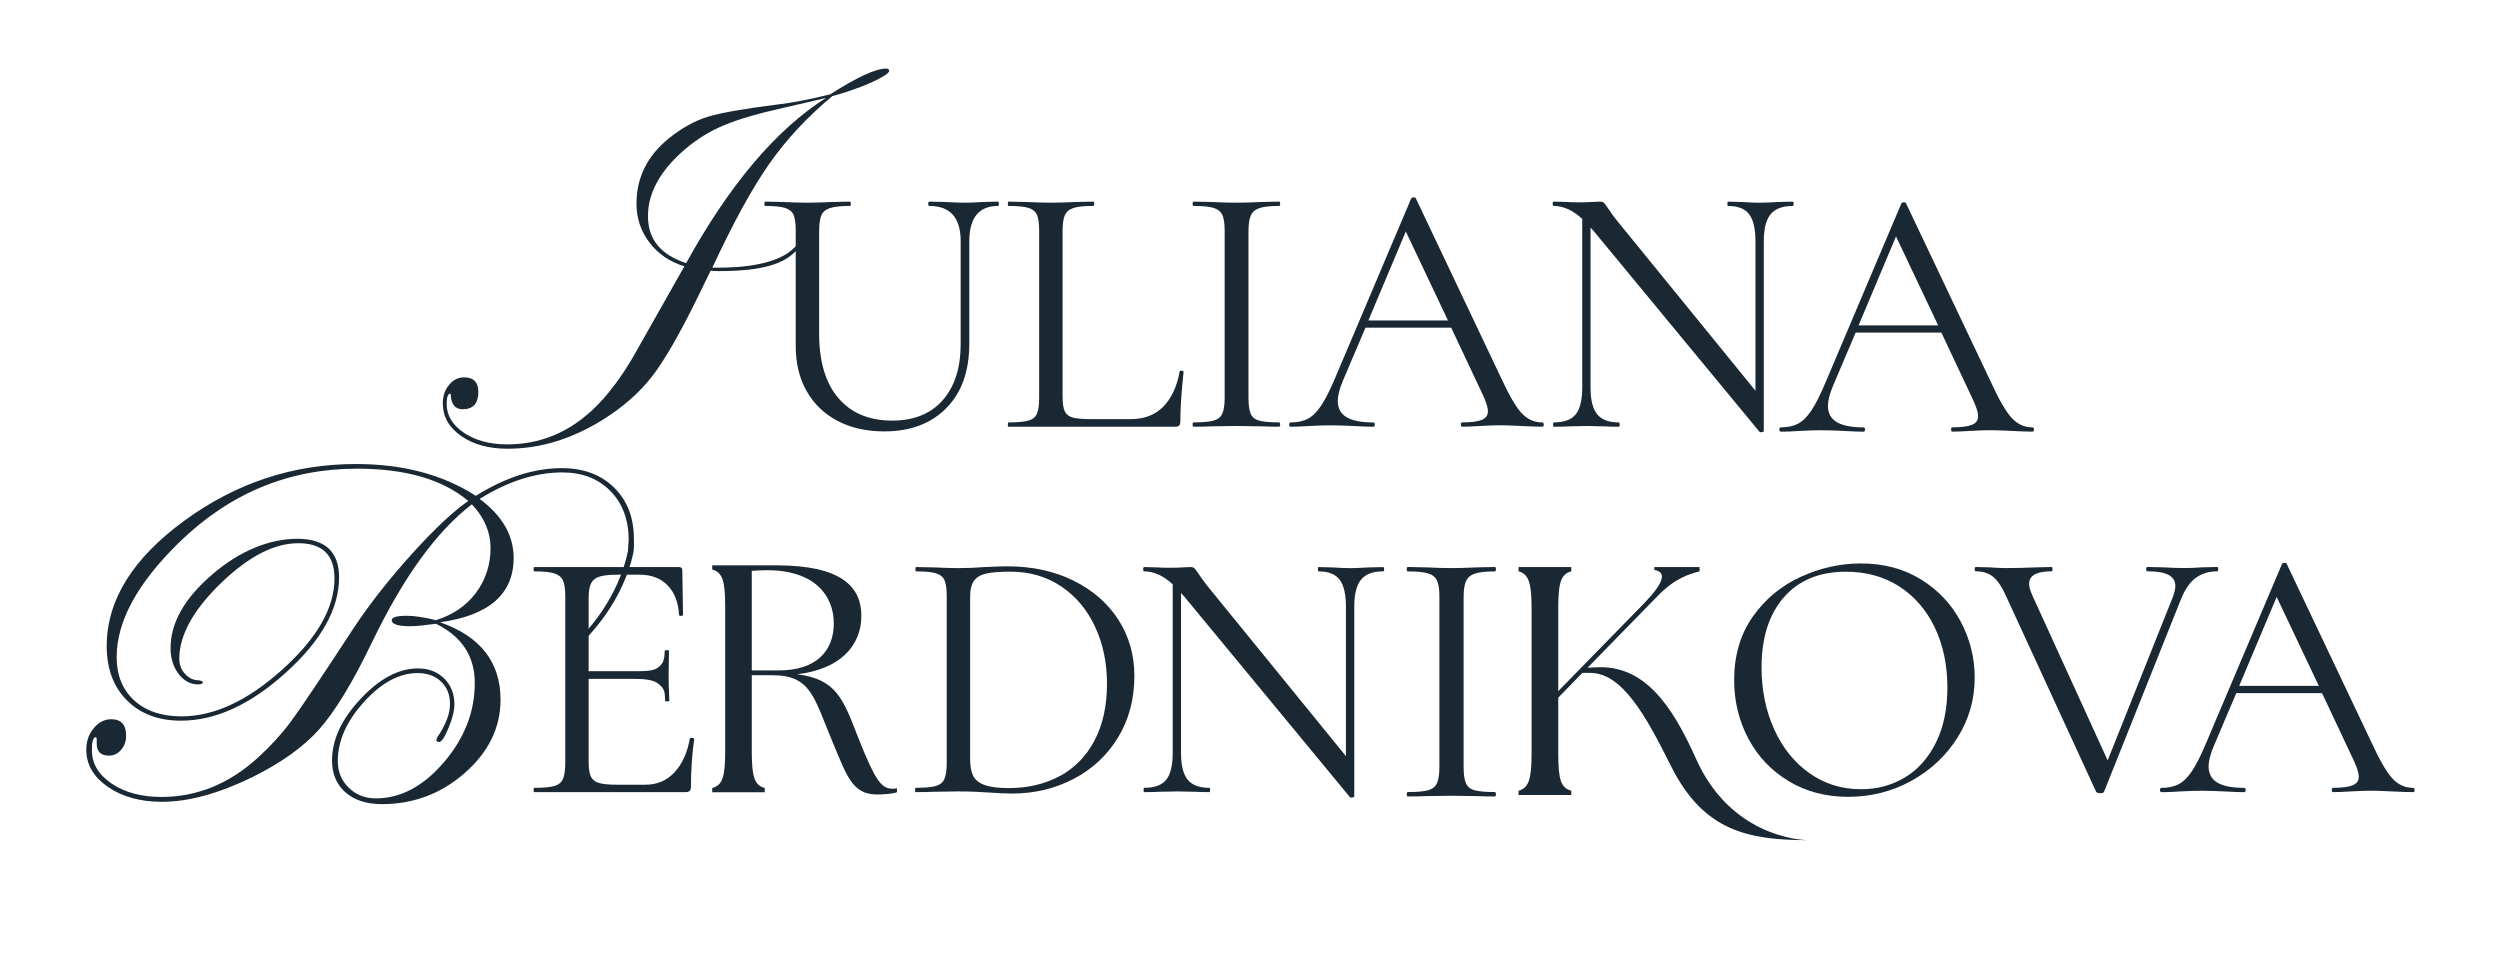 <?xml version="1.0" encoding="UTF-8"?> <svg xmlns="http://www.w3.org/2000/svg" width="984" height="376" viewBox="0 0 984 376" fill="none"><path d="M327.8 292.31C320.4 274.7 319.38 265.77 304.07 265.77H295.9V295.63C295.9 306.09 297.05 309.03 301 310.17V311.83H280.33V310.17C284.29 309.02 285.43 306.09 285.43 295.63V238.72C285.43 228.26 284.28 225.32 280.33 224.17V222.51H305.47C331.37 222.51 339.03 231.06 339.03 242.41C339.03 254.4 330.35 263.46 313.77 265.38C329.46 267.42 331.89 275.2 338.01 290.9C344.14 306.21 346.69 310.42 351.02 310.42C351.79 310.42 352.42 310.42 353.06 310.29V311.82C351.15 312.46 347.83 312.71 345.28 312.71C335.46 312.71 333.41 305.57 327.8 292.3V292.31ZM306.62 263.86C321.29 263.86 328.18 256.2 328.18 245.36C328.18 234.52 320.78 224.44 301.9 224.44C299.99 224.44 297.94 224.57 295.9 224.69V263.86H306.62Z" fill="#1A2834"></path><path d="M365.78 81.06C365.5 81.06 365.35 80.78 365.35 80.21C365.35 79.64 365.49 79.36 365.78 79.36L371.88 79.5C375.28 79.69 377.97 79.78 379.96 79.78C381.57 79.78 383.88 79.69 386.91 79.5L392.86 79.36C393.05 79.36 393.14 79.64 393.14 80.21C393.14 80.78 393.04 81.06 392.86 81.06C385.3 81.06 381.52 85.69 381.52 94.95V135.21C381.52 146.08 378.5 154.56 372.45 160.66C366.4 166.76 358.27 169.8 348.07 169.8C341.08 169.8 334.96 168.43 329.71 165.69C324.47 162.95 320.4 159.05 317.52 154C314.64 148.95 313.2 143.01 313.2 136.21V90.84C313.2 88 312.92 85.93 312.35 84.6C311.78 83.28 310.67 82.36 309.02 81.84C307.37 81.32 304.74 81.06 301.15 81.06C300.96 81.06 300.87 80.78 300.87 80.21C300.87 79.64 300.96 79.36 301.15 79.36L308.1 79.5C312.07 79.69 315.28 79.78 317.74 79.78C320.39 79.78 323.69 79.69 327.66 79.5L334.46 79.36C334.74 79.36 334.89 79.64 334.89 80.21C334.89 80.78 334.75 81.06 334.46 81.06C330.96 81.06 328.36 81.34 326.66 81.91C324.96 82.48 323.83 83.45 323.26 84.82C322.69 86.19 322.41 88.29 322.41 91.13V131.25C322.41 142.31 324.94 150.79 329.99 156.69C335.04 162.6 342.11 165.55 351.18 165.55C359.69 165.55 366.3 162.88 371.03 157.54C375.75 152.2 378.12 144.81 378.12 135.35V94.95C378.12 85.69 374.01 81.06 365.79 81.06H365.78Z" fill="#1A2834"></path><path d="M418.23 155.9C418.23 158.64 418.51 160.63 419.08 161.85C419.65 163.08 420.69 163.91 422.2 164.33C423.71 164.76 426.17 164.97 429.57 164.97H445.02C450.41 164.97 454.71 163.32 457.92 160.01C461.13 156.7 463.26 152.12 464.3 146.26C464.3 145.98 464.56 145.86 465.08 145.91C465.6 145.96 465.86 146.12 465.86 146.41C465.01 154.26 464.58 160.73 464.58 165.83C464.58 166.59 464.44 167.13 464.15 167.46C463.87 167.79 463.3 167.96 462.45 167.96H396.96C396.77 167.96 396.68 167.68 396.68 167.11C396.68 166.54 396.77 166.26 396.96 166.26C400.55 166.26 403.17 166.02 404.83 165.55C406.48 165.08 407.59 164.16 408.16 162.79C408.73 161.42 409.01 159.32 409.01 156.48V90.84C409.01 88 408.73 85.93 408.16 84.6C407.59 83.28 406.48 82.36 404.83 81.84C403.18 81.32 400.55 81.06 396.96 81.06C396.77 81.06 396.68 80.78 396.68 80.21C396.68 79.64 396.77 79.36 396.96 79.36L403.91 79.5C407.88 79.69 411.09 79.78 413.55 79.78C416.19 79.78 419.5 79.69 423.47 79.5L430.27 79.36C430.55 79.36 430.7 79.64 430.7 80.21C430.7 80.78 430.56 81.06 430.27 81.06C426.77 81.06 424.2 81.32 422.55 81.84C420.9 82.36 419.76 83.31 419.15 84.67C418.53 86.04 418.23 88.14 418.23 90.98V155.9Z" fill="#1A2834"></path><path d="M492.23 162.78C492.8 164.15 493.91 165.07 495.56 165.54C497.21 166.01 499.83 166.25 503.43 166.25C503.71 166.25 503.86 166.53 503.86 167.1C503.86 167.67 503.72 167.95 503.43 167.95C500.6 167.95 498.33 167.9 496.63 167.81L486.57 167.67L476.79 167.81C475.09 167.91 472.77 167.95 469.84 167.95C469.56 167.95 469.41 167.67 469.41 167.1C469.41 166.53 469.55 166.25 469.84 166.25C473.43 166.25 476.05 166.01 477.71 165.54C479.36 165.07 480.5 164.15 481.11 162.78C481.72 161.41 482.03 159.31 482.03 156.47V90.84C482.03 88 481.72 85.93 481.11 84.6C480.49 83.28 479.36 82.36 477.71 81.84C476.06 81.32 473.43 81.06 469.84 81.06C469.56 81.06 469.41 80.78 469.41 80.21C469.41 79.64 469.55 79.36 469.84 79.36L476.79 79.5C480.76 79.69 484.02 79.78 486.57 79.78C489.4 79.78 492.81 79.69 496.78 79.5L503.44 79.36C503.72 79.36 503.87 79.64 503.87 80.21C503.87 80.78 503.73 81.06 503.44 81.06C499.94 81.06 497.37 81.34 495.72 81.91C494.06 82.48 492.93 83.45 492.32 84.82C491.7 86.19 491.4 88.29 491.4 91.13V156.48C491.4 159.32 491.68 161.42 492.25 162.79L492.23 162.78Z" fill="#1A2834"></path><path d="M607.62 167.1C607.62 167.67 607.43 167.95 607.05 167.95C605.25 167.95 602.46 167.86 598.69 167.67C594.91 167.48 592.17 167.39 590.47 167.39C588.39 167.39 585.74 167.49 582.53 167.67C579.5 167.86 577.19 167.95 575.58 167.95C575.2 167.95 575.01 167.67 575.01 167.1C575.01 166.53 575.2 166.25 575.58 166.25C579.08 166.25 581.63 165.92 583.24 165.26C584.85 164.6 585.65 163.47 585.65 161.86C585.65 160.54 585.03 158.51 583.81 155.77L571.19 128.98H537.45L528.52 149.96C527.2 153.17 526.54 155.77 526.54 157.76C526.54 160.69 527.7 162.84 530.01 164.21C532.32 165.58 535.8 166.27 540.43 166.27C540.9 166.27 541.14 166.55 541.14 167.12C541.14 167.69 540.9 167.97 540.43 167.97C538.73 167.97 536.27 167.88 533.06 167.69C529.47 167.5 526.35 167.41 523.7 167.41C521.24 167.41 518.41 167.51 515.2 167.69C512.37 167.88 510 167.97 508.11 167.97C507.64 167.97 507.4 167.69 507.4 167.12C507.4 166.55 507.64 166.27 508.11 166.27C510.75 166.27 513 165.77 514.84 164.78C516.68 163.79 518.43 162.04 520.08 159.54C521.73 157.04 523.55 153.42 525.54 148.7L555.45 78.11C555.64 77.83 555.97 77.68 556.44 77.68C556.91 77.68 557.19 77.82 557.29 78.11L590.74 148.56C593.95 155.55 596.69 160.25 598.96 162.66C601.23 165.07 603.92 166.27 607.04 166.27C607.42 166.27 607.61 166.55 607.61 167.12L607.62 167.1ZM538.59 126.13H569.92L553.33 91.12L538.59 126.13Z" fill="#1A2834"></path><path d="M705.99 80.21C705.99 80.78 705.85 81.06 705.57 81.06C701.6 81.06 698.72 82.15 696.92 84.32C695.12 86.5 694.23 90.04 694.23 94.95V169.66C694.23 169.85 693.99 169.99 693.52 170.09C693.05 170.18 692.72 170.14 692.53 169.95L627.32 90.99L626.04 89.57V152.51C626.04 157.42 626.91 160.94 628.66 163.07C630.41 165.2 633.22 166.26 637.09 166.26C637.37 166.26 637.52 166.54 637.52 167.11C637.52 167.68 637.38 167.96 637.09 167.96C634.73 167.96 632.93 167.91 631.7 167.82L624.61 167.68L617.38 167.82C616.06 167.92 614.12 167.96 611.57 167.96C611.38 167.96 611.29 167.68 611.29 167.11C611.29 166.54 611.38 166.26 611.57 166.26C615.63 166.26 618.52 165.2 620.22 163.07C621.92 160.94 622.77 157.42 622.77 152.51V86.16C619.08 82.76 615.35 81.06 611.57 81.06C611.29 81.06 611.14 80.78 611.14 80.21C611.14 79.64 611.28 79.36 611.57 79.36L616.81 79.5C617.94 79.6 619.5 79.64 621.49 79.64C623.48 79.64 625.27 79.59 626.59 79.5C627.91 79.41 628.95 79.36 629.71 79.36C630.47 79.36 631.01 79.53 631.34 79.86C631.67 80.19 632.21 80.92 632.97 82.06C634.1 83.76 635.24 85.32 636.37 86.74L690.95 153.79V94.96C690.95 90.05 690.12 86.5 688.47 84.33C686.82 82.16 684.05 81.07 680.18 81.07C679.99 81.07 679.9 80.79 679.9 80.22C679.9 79.65 679.99 79.37 680.18 79.37L685.71 79.51C688.54 79.7 690.86 79.79 692.66 79.79C694.36 79.79 696.72 79.7 699.75 79.51L705.56 79.37C705.84 79.37 705.98 79.65 705.98 80.22L705.99 80.21Z" fill="#1A2834"></path><path d="M800.56 169.04C800.56 169.61 800.37 169.89 799.99 169.89C798.19 169.89 795.4 169.8 791.63 169.61C787.85 169.42 785.11 169.33 783.41 169.33C781.33 169.33 778.68 169.43 775.47 169.61C772.44 169.8 770.13 169.89 768.52 169.89C768.14 169.89 767.95 169.61 767.95 169.04C767.95 168.47 768.14 168.19 768.52 168.19C772.02 168.19 774.57 167.86 776.18 167.2C777.79 166.54 778.59 165.41 778.59 163.8C778.59 162.48 777.97 160.45 776.75 157.71L764.13 130.92H730.39L721.46 151.9C720.14 155.11 719.48 157.71 719.48 159.7C719.48 162.63 720.64 164.78 722.95 166.15C725.26 167.52 728.74 168.21 733.37 168.21C733.84 168.21 734.08 168.49 734.08 169.06C734.08 169.63 733.84 169.91 733.37 169.91C731.67 169.91 729.21 169.82 726 169.63C722.41 169.44 719.29 169.35 716.64 169.35C714.18 169.35 711.35 169.45 708.14 169.63C705.31 169.82 702.94 169.91 701.05 169.91C700.58 169.91 700.34 169.63 700.34 169.06C700.34 168.49 700.58 168.21 701.05 168.21C703.69 168.21 705.94 167.71 707.78 166.72C709.62 165.73 711.37 163.98 713.02 161.48C714.67 158.98 716.49 155.36 718.48 150.64L748.39 80.05C748.58 79.77 748.91 79.62 749.38 79.62C749.85 79.62 750.13 79.76 750.23 80.05L783.68 150.5C786.89 157.49 789.63 162.19 791.9 164.6C794.17 167.01 796.86 168.21 799.98 168.21C800.36 168.21 800.55 168.49 800.55 169.06L800.56 169.04ZM731.53 128.07H762.86L746.27 93.06L731.53 128.07Z" fill="#1A2834"></path><path d="M272.11 290.38C272.39 290.38 272.65 290.43 272.89 290.52C273.13 290.62 273.24 290.76 273.24 290.95C272.39 296.9 271.96 303.14 271.96 309.66C271.96 310.42 271.79 310.96 271.46 311.29C271.13 311.62 270.54 311.79 269.69 311.79H210.3C210.11 311.79 210.02 311.51 210.02 310.94C210.02 310.37 210.11 310.09 210.3 310.09C213.89 310.09 216.51 309.85 218.17 309.38C219.82 308.91 220.96 307.99 221.57 306.62C222.18 305.25 222.49 303.15 222.49 300.31V234.68C222.49 231.84 222.18 229.77 221.57 228.44C220.95 227.12 219.82 226.2 218.17 225.68C216.52 225.16 213.89 224.9 210.3 224.9C210.11 224.9 210.02 224.62 210.02 224.05C210.02 223.48 210.11 223.2 210.3 223.2H267.28C268.13 223.2 268.56 223.63 268.56 224.48L268.84 241.92C268.84 242.2 268.6 242.37 268.13 242.42C267.66 242.47 267.37 242.35 267.28 242.07C267 237.06 265.48 233.16 262.74 230.38C260 227.59 256.36 226.2 251.82 226.2H243.17C239.86 226.2 237.43 226.46 235.87 226.98C234.31 227.5 233.22 228.4 232.61 229.67C231.99 230.95 231.69 232.86 231.69 235.41V264.19H248.99C253.53 264.19 257.08 264.23 259.02 262.72C260.96 261.21 261.61 259.77 261.61 256.18C261.61 255.99 261.89 255.9 262.46 255.9C263.03 255.9 263.31 256 263.31 256.18L263.17 265.76C263.17 268.5 263.22 270.58 263.31 272L263.45 275.79C263.45 275.98 263.17 276.07 262.6 276.07C262.03 276.07 261.75 275.98 261.75 275.79C261.75 271.63 261.28 271.01 259.24 269.22C257.21 267.43 253.29 267.19 248.56 267.19H231.69V299.79C231.69 302.44 231.97 304.37 232.54 305.6C233.11 306.83 234.15 307.68 235.66 308.15C237.17 308.62 239.53 308.86 242.75 308.86H254.09C258.63 308.86 262.4 307.25 265.43 304.04C268.45 300.83 270.48 296.39 271.53 290.72C271.53 290.53 271.72 290.44 272.1 290.44L272.11 290.38Z" fill="#1A2834"></path><path d="M388.93 311.92C387.61 311.82 385.93 311.73 383.9 311.64C381.87 311.55 379.62 311.5 377.17 311.5L367.53 311.64C365.83 311.74 363.47 311.78 360.44 311.78C360.25 311.78 360.16 311.5 360.16 310.93C360.16 310.36 360.25 310.08 360.44 310.08C364.03 310.08 366.65 309.84 368.31 309.37C369.96 308.9 371.1 307.98 371.71 306.61C372.32 305.24 372.63 303.14 372.63 300.3V234.67C372.63 231.83 372.35 229.76 371.78 228.43C371.21 227.11 370.1 226.19 368.45 225.67C366.8 225.15 364.17 224.89 360.58 224.89C360.39 224.89 360.3 224.61 360.3 224.04C360.3 223.47 360.39 223.19 360.58 223.19L367.67 223.33C371.64 223.52 374.8 223.61 377.17 223.61C380.76 223.61 384.3 223.47 387.8 223.18C391.96 222.99 394.84 222.9 396.45 222.9C406.28 222.9 414.99 224.79 422.6 228.57C430.21 232.35 436.09 237.5 440.25 244.02C444.41 250.54 446.49 257.87 446.49 265.99C446.49 275.16 444.34 283.26 440.04 290.3C435.74 297.34 429.91 302.77 422.53 306.6C415.15 310.43 407.13 312.34 398.43 312.34C395.69 312.34 392.52 312.2 388.93 311.91V311.92ZM417.14 305.47C423 302.3 427.56 297.63 430.82 291.43C434.08 285.24 435.71 277.8 435.71 269.1C435.71 260.88 434.15 253.41 431.03 246.7C427.91 239.99 423.47 234.7 417.71 230.82C411.94 226.95 405.28 225.01 397.72 225.01C393.66 225.01 390.51 225.25 388.29 225.72C386.07 226.19 384.44 227.14 383.4 228.55C382.36 229.96 381.84 232.09 381.84 234.93V298.72C381.84 301.56 382.24 303.78 383.04 305.38C383.84 306.99 385.36 308.19 387.58 308.99C389.8 309.79 392.94 310.19 397.01 310.19C404.57 310.19 411.28 308.61 417.14 305.44V305.47Z" fill="#1A2834"></path><path d="M544.8 224.03C544.8 224.6 544.66 224.88 544.38 224.88C540.41 224.88 537.53 225.97 535.73 228.14C533.93 230.32 533.04 233.86 533.04 238.77V313.48C533.04 313.67 532.8 313.81 532.33 313.91C531.86 314 531.53 313.96 531.34 313.77L466.13 234.81L464.85 233.39V296.33C464.85 301.24 465.72 304.76 467.47 306.89C469.22 309.02 472.03 310.08 475.9 310.08C476.18 310.08 476.33 310.36 476.33 310.93C476.33 311.5 476.19 311.78 475.9 311.78C473.54 311.78 471.74 311.73 470.51 311.64L463.42 311.5L456.19 311.64C454.87 311.74 452.93 311.78 450.38 311.78C450.19 311.78 450.1 311.5 450.1 310.93C450.1 310.36 450.19 310.08 450.38 310.08C454.44 310.08 457.33 309.02 459.03 306.89C460.73 304.76 461.58 301.24 461.58 296.33V229.99C457.89 226.59 454.16 224.89 450.38 224.89C450.1 224.89 449.95 224.61 449.95 224.04C449.95 223.47 450.09 223.19 450.38 223.19L455.62 223.33C456.75 223.43 458.31 223.47 460.3 223.47C462.29 223.47 464.08 223.42 465.4 223.33C466.72 223.24 467.76 223.19 468.52 223.19C469.28 223.19 469.82 223.36 470.15 223.69C470.48 224.02 471.02 224.75 471.78 225.89C472.91 227.59 474.05 229.15 475.18 230.57L529.76 297.62V238.79C529.76 233.88 528.93 230.33 527.28 228.16C525.63 225.99 522.86 224.9 518.99 224.9C518.8 224.9 518.71 224.62 518.71 224.05C518.71 223.48 518.8 223.2 518.99 223.2L524.52 223.34C527.35 223.53 529.67 223.62 531.47 223.62C533.17 223.62 535.53 223.53 538.56 223.34L544.37 223.2C544.65 223.2 544.79 223.48 544.79 224.05L544.8 224.03Z" fill="#1A2834"></path><path d="M576.95 308.21C577.53 309.61 578.66 310.55 580.34 311.03C582.02 311.51 584.7 311.75 588.36 311.75C588.65 311.75 588.79 312.04 588.79 312.62C588.79 313.2 588.65 313.49 588.36 313.49C585.47 313.49 583.16 313.44 581.43 313.35L571.17 313.21L561.2 313.35C559.47 313.45 557.1 313.49 554.12 313.49C553.83 313.49 553.69 313.2 553.69 312.62C553.69 312.04 553.83 311.75 554.12 311.75C557.78 311.75 560.45 311.51 562.14 311.03C563.82 310.55 564.98 309.61 565.61 308.21C566.23 306.81 566.55 304.67 566.55 301.78V234.89C566.55 232 566.24 229.88 565.61 228.53C564.98 227.18 563.83 226.24 562.14 225.71C560.45 225.18 557.78 224.91 554.12 224.91C553.83 224.91 553.69 224.62 553.69 224.04C553.69 223.46 553.83 223.17 554.12 223.17L561.2 223.31C565.25 223.5 568.57 223.6 571.17 223.6C574.06 223.6 577.53 223.5 581.57 223.31L588.36 223.17C588.65 223.17 588.79 223.46 588.79 224.04C588.79 224.62 588.65 224.91 588.36 224.91C584.8 224.91 582.17 225.2 580.49 225.78C578.8 226.36 577.65 227.35 577.02 228.74C576.39 230.14 576.08 232.28 576.08 235.17V301.77C576.08 304.66 576.37 306.81 576.95 308.2V308.21Z" fill="#1A2834"></path><path d="M704.04 307.46C697.19 303.35 691.9 297.77 688.16 290.73C684.43 283.69 682.56 276.01 682.56 267.69C682.56 257.96 685.02 249.62 689.93 242.67C694.84 235.72 701.15 230.5 708.85 227.01C716.55 223.51 724.42 221.77 732.45 221.77C741.43 221.77 749.32 223.87 756.12 228.08C762.92 232.29 768.14 237.84 771.78 244.74C775.42 251.64 777.24 258.96 777.24 266.71C777.24 275.31 774.97 283.2 770.43 290.38C765.89 297.56 759.82 303.23 752.22 307.39C744.61 311.55 736.37 313.63 727.48 313.63C718.59 313.63 710.87 311.57 704.02 307.46H704.04ZM749.83 305.97C754.98 302.85 759.04 298.27 762.02 292.22C765 286.17 766.49 278.99 766.49 270.67C766.49 261.79 764.84 253.9 761.53 247C758.22 240.1 753.57 234.72 747.57 230.84C741.57 226.97 734.55 225.03 726.52 225.03C716.12 225.03 708 228.39 702.14 235.09C696.28 241.8 693.35 251.02 693.35 262.73C693.35 271.61 695 279.72 698.31 287.04C701.62 294.36 706.25 300.13 712.2 304.33C718.15 308.54 724.91 310.64 732.47 310.64C738.9 310.64 744.68 309.08 749.83 305.96V305.97Z" fill="#1A2834"></path><path d="M873.08 224.03C873.08 224.6 872.94 224.88 872.65 224.88C869.44 224.88 866.65 225.73 864.29 227.43C861.93 229.13 859.94 232.01 858.34 236.08L828.15 311.63C828.05 312.01 827.53 312.2 826.59 312.2C825.83 312.2 825.31 312.01 825.03 311.63L789.73 234.94C788.12 231.25 786.42 228.66 784.63 227.14C782.83 225.63 780.52 224.87 777.68 224.87C777.4 224.87 777.25 224.59 777.25 224.02C777.25 223.45 777.39 223.17 777.68 223.17L783.07 223.31C785.71 223.5 787.84 223.59 789.45 223.59C793.23 223.59 797.29 223.5 801.64 223.31L807.45 223.17C807.73 223.17 807.88 223.45 807.88 224.02C807.88 224.59 807.74 224.87 807.45 224.87C801.59 224.87 798.66 226.52 798.66 229.83C798.66 230.97 799.09 232.48 799.94 234.37L829.57 299.29L855.08 235.36C855.84 233.38 856.22 231.82 856.22 230.68C856.22 228.7 855.32 227.23 853.53 226.28C851.73 225.34 848.95 224.86 845.17 224.86C844.89 224.86 844.74 224.58 844.74 224.01C844.74 223.44 844.88 223.16 845.17 223.16L851.27 223.3C854.48 223.49 857.41 223.58 860.06 223.58C862.04 223.58 864.26 223.49 866.72 223.3L872.67 223.16C872.95 223.16 873.1 223.44 873.1 224.01L873.08 224.03Z" fill="#1A2834"></path><path d="M950.38 310.93C950.38 311.5 950.19 311.78 949.81 311.78C948.01 311.78 945.22 311.69 941.45 311.5C937.67 311.31 934.93 311.22 933.23 311.22C931.15 311.22 928.5 311.32 925.29 311.5C922.26 311.69 919.95 311.78 918.34 311.78C917.96 311.78 917.77 311.5 917.77 310.93C917.77 310.36 917.96 310.08 918.34 310.08C921.84 310.08 924.39 309.75 926 309.09C927.61 308.43 928.41 307.3 928.41 305.69C928.41 304.37 927.79 302.34 926.57 299.6L913.95 272.81H880.21L871.28 293.79C869.96 297 869.3 299.6 869.3 301.59C869.3 304.52 870.46 306.67 872.77 308.04C875.08 309.41 878.56 310.1 883.19 310.1C883.66 310.1 883.9 310.38 883.9 310.95C883.9 311.52 883.66 311.8 883.19 311.8C881.49 311.8 879.03 311.71 875.82 311.52C872.23 311.33 869.11 311.24 866.46 311.24C864 311.24 861.17 311.34 857.96 311.52C855.13 311.71 852.76 311.8 850.87 311.8C850.4 311.8 850.16 311.52 850.16 310.95C850.16 310.38 850.4 310.1 850.87 310.1C853.51 310.1 855.76 309.6 857.6 308.61C859.44 307.62 861.19 305.87 862.84 303.37C864.49 300.87 866.31 297.25 868.3 292.53L898.21 221.94C898.4 221.66 898.73 221.51 899.2 221.51C899.67 221.51 899.95 221.65 900.05 221.94L933.5 292.39C936.71 299.38 939.45 304.08 941.72 306.49C943.99 308.9 946.68 310.1 949.8 310.1C950.18 310.1 950.37 310.38 950.37 310.95L950.38 310.93ZM881.35 269.96H912.68L896.09 234.95L881.35 269.96Z" fill="#1A2834"></path><path d="M712.05 330.69C688.14 330.69 670.54 327.21 657.69 301.5C647.67 281.44 638.32 264.46 625.37 264.85H622.81L613.33 274.59V296.64C613.33 307.15 614.48 310.1 618.46 311.25V312.92H597.7V311.25C601.55 310.1 602.83 307.15 602.83 296.64V239.47C602.83 228.96 601.55 226.01 597.7 224.86V223.19H618.46V224.86C614.49 226.01 613.33 228.96 613.33 239.47V272.03L646.91 237.68C654.99 229.35 656.14 225.12 651.14 224.35V223.2H668.96V224.87C664.86 226.02 659.47 227.31 652.17 234.87L624.87 262.81L627.82 262.68C646.92 261.4 657.95 277.16 667.57 298.69C681.04 328.84 707.96 330.7 712.06 330.7" fill="#1A2834"></path><path d="M240.29 193.3C245.07 198.18 247.46 204.63 247.46 212.65C247.46 214.64 247.3 216.57 247.03 218.46C247.36 218.43 247.7 218.41 248.05 218.41C248.37 218.41 248.69 218.43 248.99 218.46C249.32 216.22 249.5 214.09 249.5 212.08C249.5 203.74 246.9 197.01 241.71 191.91C236.52 186.81 229.65 184.26 221.11 184.26C210.21 184.26 198.94 187.89 187.28 195.16C174.34 186.81 158.61 182.64 140.06 182.64C115.4 182.64 92.89 190.08 72.54 204.96C52.18 219.84 42 236.29 42 254.32C42 263.24 44.66 270.36 49.98 275.68C55.3 281 62.39 283.66 71.24 283.66C84.81 283.66 98.57 277.35 112.53 264.74C126.48 252.12 133.46 239.64 133.46 227.27C133.46 217.14 127.98 212.07 117.02 212.07C106.06 212.07 94.37 216.77 83.47 226.16C72.57 235.55 67.13 245.18 67.13 255.05C67.13 259.06 68.18 262.45 70.28 265.22C72.38 267.99 74.96 269.38 78.02 269.38C79.23 269.38 79.84 269.09 79.84 268.52C79.84 268.2 79.3 267.95 78.21 267.76C76.17 267.76 74.39 266.93 72.86 265.28C71.33 263.63 70.57 261.65 70.57 259.36C70.57 250.07 76 240.15 86.87 229.61C97.73 219.08 107.91 213.81 117.41 213.81C126.91 213.81 131.65 218.43 131.65 227.67C131.65 239.27 124.82 251.22 111.15 263.51C97.48 275.81 84.25 281.96 71.44 281.96C63.6 281.96 57.39 279.86 52.8 275.65C48.21 271.44 45.92 265.77 45.92 258.64C45.92 244.56 54.08 229.56 70.39 213.62C90.27 194.19 113.65 184.47 140.54 184.47C159.66 184.47 174.24 188.71 184.31 197.18C178.32 201.32 170.9 208.3 162.04 218.11C153.18 227.92 145.6 237.58 139.29 247.07C126.29 266.95 117.98 279.33 114.34 284.2C110.71 289.07 106.44 293.74 101.53 298.2C90.19 308.52 77.54 313.68 63.59 313.68C55.69 313.68 49.14 311.93 43.95 308.42C38.76 304.92 36.16 300.52 36.16 295.23C36.16 291.85 36.67 290.16 37.69 290.16C38.01 290.16 38.14 290.86 38.07 292.26C37.94 295.7 39.54 297.42 42.85 297.42C44.76 297.42 46.37 296.66 47.68 295.13C48.98 293.6 49.64 291.75 49.64 289.59C49.64 285.26 47.7 283.09 43.81 283.09C41.13 283.09 38.82 284.27 36.88 286.63C34.93 288.99 33.96 291.79 33.96 295.04C33.96 300.9 36.79 305.79 42.46 309.71C48.13 313.63 55.23 315.59 63.77 315.59C74.22 315.59 86.1 312.34 99.42 305.84C110.7 300.23 119.39 294.02 125.51 287.2C131.82 280.13 138.76 268.72 146.34 252.98C158.64 227.36 171.76 209.21 185.72 198.5C190.62 203.66 193.08 209.43 193.08 215.8C193.08 222.17 191.15 228.29 187.3 233.39C183.44 238.49 178.2 242.05 171.58 244.09C166.86 242.94 163.07 242.37 160.21 242.37C156.2 242.37 154.19 242.94 154.19 244.09C154.19 245.68 156.61 246.48 161.45 246.48C162.98 246.48 164.51 246.38 166.04 246.19L171.58 245.52C181.77 250.49 186.87 258.27 186.87 268.84C186.87 280.18 182.81 290.58 174.7 300.05C166.59 309.51 157.67 314.24 147.94 314.24C143.68 314.24 140.12 312.84 137.25 310.03C134.38 307.22 132.96 303.72 132.96 299.52C132.96 291.62 136.39 283.88 143.26 276.29C150.12 268.71 157.15 264.92 164.34 264.92C168.15 264.92 171.24 266.04 173.59 268.26C175.94 270.49 177.12 273.42 177.12 277.05C177.12 280.94 175.46 285.3 172.15 290.14C171.89 290.65 171.77 291.03 171.77 291.29C171.77 291.8 172.12 292.05 172.82 292.05C173.78 292.05 175.02 290.2 176.55 286.51C178.08 282.82 178.85 279.72 178.85 277.24C178.85 273.1 177.51 269.71 174.84 267.06C172.16 264.42 168.72 263.09 164.52 263.09C156.94 263.09 149.4 267.09 141.92 275.08C134.43 283.08 130.69 291.15 130.69 299.31C130.69 304.6 132.46 308.79 135.99 311.88C139.53 314.97 144.29 316.51 150.28 316.51C162.77 316.51 173.68 312.4 183.01 304.18C192.34 295.96 197.01 286.37 197.01 275.41C197.01 260.63 189.08 250.46 173.21 244.92C192.52 242.24 202.17 233.8 202.17 219.59C202.17 210.73 197.71 202.99 188.79 196.37C199.95 189.43 210.79 185.95 221.31 185.95C229.15 185.95 235.47 188.39 240.25 193.26L240.29 193.3Z" fill="#1A2834"></path><path d="M225.31 256.07L224.24 254.65C231.53 249.15 243.5 234.6 247.14 217.05C247.27 216.41 247.33 215.6 247.38 214.74C247.43 214.01 247.48 213.26 247.58 212.56L249.52 212.7C249.42 213.35 249.54 214.26 249.5 214.95C249.44 215.87 249.46 216.72 249.3 217.48C245.57 235.51 232.82 250.4 225.32 256.06L225.31 256.07Z" fill="#1A2834"></path><path d="M349.96 27.94C349.96 28.79 347.68 30.27 343.13 32.38C338.41 34.49 333.23 36.31 327.59 37.84C317.8 45.98 309.54 54.86 302.79 64.47C296.05 74.09 288.58 87.72 280.38 105.36H282.52C292.15 105.36 306.49 104.22 313.04 97.1C316.29 93.57 318.57 88.91 319.88 83.1C320.11 82.19 320.45 81.73 320.91 81.73C321.42 81.73 321.68 82.02 321.68 82.58C321.68 88.95 318.19 94.97 311.21 100.63C304.23 106.29 290.56 106.71 282.7 106.71C281.5 106.71 280.51 106.65 279.71 106.54C279.37 107.28 277.66 110.78 274.59 117.04C267.48 131.55 261.49 141.94 256.62 148.2C251.75 154.46 245.45 160.04 237.71 164.93C225.36 172.72 212.73 176.62 199.81 176.62C192.35 176.62 186.24 174.94 181.46 171.58C176.68 168.22 174.29 163.95 174.29 158.78C174.29 155.93 175.1 153.52 176.72 151.52C178.34 149.53 180.32 148.53 182.65 148.53C186.41 148.53 188.28 150.44 188.28 154.25C188.28 158.8 186.23 161.08 182.13 161.08C179.17 161.08 177.61 159.23 177.44 155.53C177.44 155.3 177.38 155.1 177.27 154.93C176.3 154.93 175.82 156.3 175.82 159.03C175.82 163.52 178.08 167.29 182.61 170.34C187.13 173.38 192.81 174.91 199.64 174.91C214.21 174.91 226.78 168.96 237.37 157.07C241.52 152.4 245.51 146.8 249.32 140.25C255.52 129.27 261.75 118.26 268.01 107.22L269.38 104.83C263.63 103.07 259.05 99.95 255.64 95.48C252.23 91.01 250.52 85.91 250.52 80.16C250.52 69.92 254.76 61.35 263.24 54.47C268.25 50.43 273.3 47.61 278.39 46.02C283.48 44.43 292.66 42.81 305.92 41.15C311.72 40.47 318.67 39.13 326.75 37.14C337.33 30.37 344.68 26.98 348.77 26.98C349.57 26.98 349.97 27.29 349.97 27.92L349.96 27.94ZM325.12 38.52C321.25 39.49 316.01 40.71 309.41 42.19C298.71 44.58 290.57 46.94 285 49.28C279.42 51.61 274.33 54.74 269.72 58.67C259.93 67.04 255.04 75.83 255.04 85.05C255.04 94.27 260.05 100.22 270.06 103.57C287.13 72.67 305.48 50.99 325.12 38.53V38.52Z" fill="#1A2834"></path></svg> 